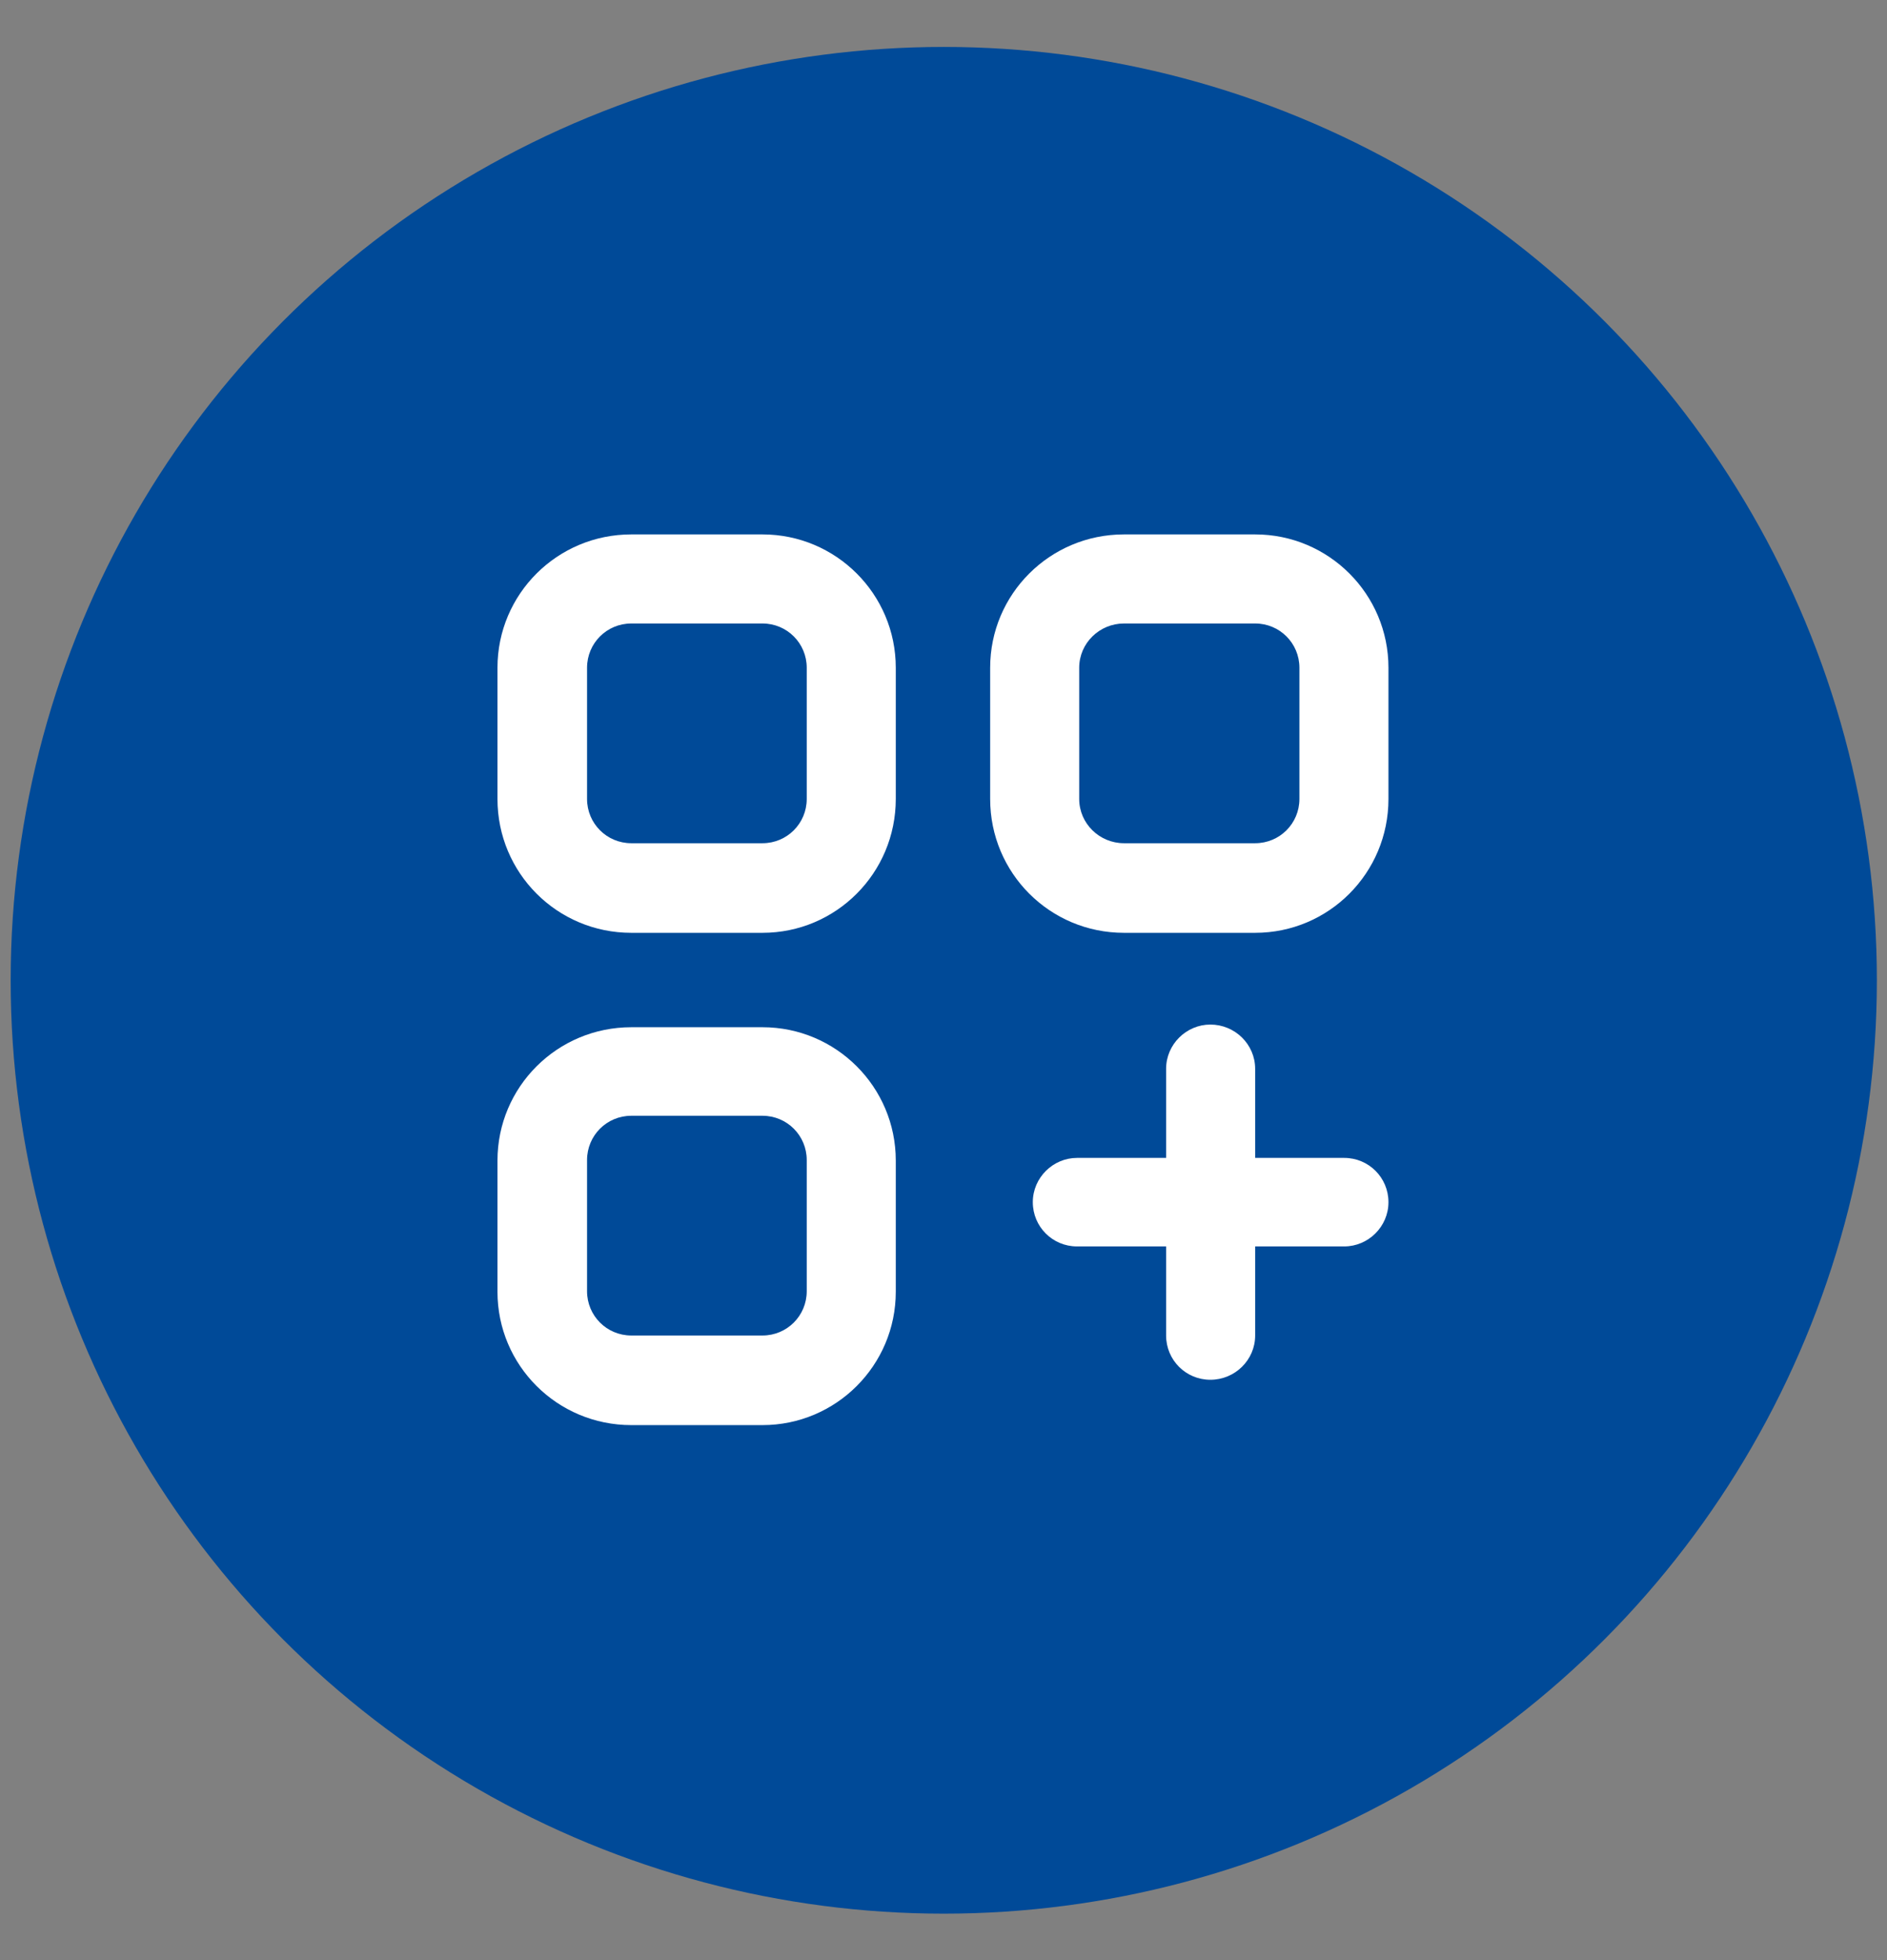 <?xml version="1.0" encoding="UTF-8"?>
<svg id="Layer_1" xmlns="http://www.w3.org/2000/svg" version="1.1" xmlns:xlink="http://www.w3.org/1999/xlink" viewBox="0 0 35.39 36.75">
  <rect x="0" y="0" width="35.39" height="36.75" fill="#808080" stroke="none"/>
  <!-- Generator: Adobe Illustrator 29.8.2, SVG Export Plug-In . SVG Version: 2.1.1 Build 3)  -->
  <defs>
    <style>
      .st0 {
        clip-path: url(#clippath-21);
      }

      .st1 {
        clip-path: url(#clippath-6);
      }

      .st2 {
        clip-path: url(#clippath-7);
      }

      .st3 {
        clip-path: url(#clippath-17);
      }

      .st4 {
        clip-path: url(#clippath-15);
      }

      .st5 {
        clip-path: url(#clippath-18);
      }

      .st6 {
        clip-path: url(#clippath-4);
      }

      .st7 {
        clip-path: url(#clippath-22);
      }

      .st8 {
        clip-path: url(#clippath-23);
      }

      .st9 {
        fill: #004a98;
      }

      .st10 {
        clip-path: url(#clippath-9);
      }

      .st11 {
        clip-path: url(#clippath-10);
      }

      .st12, .st13 {
        fill: #fff;
      }

      .st13 {
        fill-rule: evenodd;
      }

      .st14 {
        clip-path: url(#clippath-11);
      }

      .st15 {
        fill: none;
      }

      .st16 {
        clip-path: url(#clippath-1);
      }

      .st17 {
        clip-path: url(#clippath-5);
      }

      .st18 {
        clip-path: url(#clippath-20);
      }

      .st19 {
        clip-path: url(#clippath-8);
      }

      .st20 {
        clip-path: url(#clippath-3);
      }

      .st21 {
        clip-path: url(#clippath-12);
      }

      .st22 {
        clip-path: url(#clippath-14);
      }

      .st23 {
        clip-path: url(#clippath-19);
      }

      .st24 {
        clip-path: url(#clippath-16);
      }

      .st25 {
        clip-path: url(#clippath-2);
      }

      .st26 {
        clip-path: url(#clippath-13);
      }

      .st27 {
        clip-path: url(#clippath);
      }
    </style>
    <clipPath id="clippath">
      <rect class="st15" x="-95.17" y=".98" width="35" height="35.01"/>
    </clipPath>
    <clipPath id="clippath-1">
      <path class="st15" d="M-77.67.98c-9.67,0-17.5,7.84-17.5,17.5s7.83,17.51,17.5,17.51,17.5-7.84,17.5-17.51S-68,.98-77.67.98Z"/>
    </clipPath>
    <clipPath id="clippath-2">
      <rect class="st15" x="-95.51" y="-.15" width="35.39" height="36.75"/>
    </clipPath>
    <clipPath id="clippath-3">
      <rect class="st15" x="-95.17" y=".98" width="35" height="35.01"/>
    </clipPath>
    <clipPath id="clippath-4">
      <path class="st15" d="M-77.67.98c-9.67,0-17.5,7.84-17.5,17.5s7.83,17.51,17.5,17.51,17.5-7.84,17.5-17.51S-68,.98-77.67.98Z"/>
    </clipPath>
    <clipPath id="clippath-5">
      <rect class="st15" x="-88.65" y="7.5" width="21.97" height="21.97"/>
    </clipPath>
    <clipPath id="clippath-6">
      <rect class="st15" x=".2" y=".88" width="35" height="35"/>
    </clipPath>
    <clipPath id="clippath-7">
      <circle class="st15" cx="17.7" cy="18.38" r="17.5"/>
    </clipPath>
    <clipPath id="clippath-8">
      <rect class="st15" x="-.18" y="-.27" width="35.39" height="36.75"/>
    </clipPath>
    <clipPath id="clippath-9">
      <rect class="st15" x=".2" y=".88" width="35" height="35"/>
    </clipPath>
    <clipPath id="clippath-10">
      <circle class="st15" cx="17.7" cy="18.38" r="17.5"/>
    </clipPath>
    <clipPath id="clippath-11">
      <rect class="st15" x="95.59" y=".88" width="35" height="35"/>
    </clipPath>
    <clipPath id="clippath-12">
      <circle class="st15" cx="113.09" cy="18.38" r="17.5"/>
    </clipPath>
    <clipPath id="clippath-13">
      <rect class="st15" x="95.22" y="-.29" width="35.39" height="36.75"/>
    </clipPath>
    <clipPath id="clippath-14">
      <rect class="st15" x="95.59" y=".88" width="35" height="35"/>
    </clipPath>
    <clipPath id="clippath-15">
      <circle class="st15" cx="113.09" cy="18.38" r="17.5"/>
    </clipPath>
    <clipPath id="clippath-16">
      <rect class="st15" x="101.83" y="7.11" width="21.96" height="21.97"/>
    </clipPath>
    <clipPath id="clippath-17">
      <rect class="st15" x="119.72" y="16.04" width="4.07" height="4.08"/>
    </clipPath>
    <clipPath id="clippath-18">
      <rect class="st15" x="190.98" y=".88" width="35" height="35"/>
    </clipPath>
    <clipPath id="clippath-19">
      <circle class="st15" cx="208.48" cy="18.38" r="17.5"/>
    </clipPath>
    <clipPath id="clippath-20">
      <rect class="st15" x="189.76" y="-.31" width="36.75" height="36.75"/>
    </clipPath>
    <clipPath id="clippath-21">
      <rect class="st15" x="190.98" y=".88" width="35" height="35"/>
    </clipPath>
    <clipPath id="clippath-22">
      <circle class="st15" cx="208.48" cy="18.38" r="17.5"/>
    </clipPath>
    <clipPath id="clippath-23">
      <rect class="st15" x="197.94" y="9.07" width="20.67" height="18.08"/>
    </clipPath>
  </defs>
  <g>
    <g class="st27">
      <g class="st16">
        <g class="st25">
          <g class="st20">
            <g class="st6">
              <path class="st9" d="M-95.17.98h35v35.01h-35V.98Z"/>
            </g>
          </g>
        </g>
      </g>
    </g>
    <g class="st17">
      <path class="st12" d="M-75.67,17.21c0-.19.15-.34.34-.34s.34.15.34.34v2.08l1.31.99c.15.11.18.32.06.47s-.32.18-.47.06l-1.44-1.08c-.09-.06-.14-.16-.14-.28v-2.25ZM-79.89,17.21c0-.19.15-.34.34-.34s.34.15.34.34v2.25c0,.12-.06.22-.15.28l-1.43,1.08c-.15.11-.36.09-.47-.06-.11-.15-.08-.36.07-.47l1.31-.99v-2.08ZM-77.78,17.21c0-.19.15-.34.34-.34s.34.15.34.34v4.75c0,.19-.15.34-.34.34s-.34-.15-.34-.34v-4.75ZM-87.49,23.31h5.07l.27-.71h-5.6l.27.71ZM-82.19,23.99h-5.53c-.14,0-.27-.09-.31-.22l-.51-1.36c-.11-.25.07-.48.3-.48h.43v-3.07c0-.18.15-.34.34-.34h5.04c.19,0,.34.15.34.34v3.07h.43c.23,0,.39.23.31.45l-.52,1.36c-.04.14-.16.24-.32.24ZM-82.77,19.21h-4.37v2.73h4.37v-2.73ZM-72.47,23.31h5.07l.27-.71h-5.6l.27.71ZM-67.17,23.99h-5.53c-.14,0-.27-.09-.31-.22l-.51-1.36c-.11-.25.07-.48.3-.48h.43v-3.07c0-.18.15-.34.34-.34h5.04c.19,0,.34.15.34.34v3.07h.43c.23,0,.39.23.31.45l-.51,1.36c-.04.14-.17.24-.32.24ZM-67.75,19.21h-4.37v2.73h4.37v-2.73ZM-80.68,29.37h6.48l.4-1.06h-7.29l.4,1.06ZM-73.97,30.04h-6.95c-.13,0-.27-.08-.31-.21l-.64-1.71c-.11-.25.07-.48.3-.48h.62v-3.93c0-.19.15-.34.34-.34h6.33c.19,0,.34.15.34.34v3.93h.63c.23,0,.39.23.31.46l-.64,1.71c-.04.14-.17.24-.32.24ZM-74.61,24.04h-5.66v3.6h5.66v-3.6ZM-75.36,14.38c0,.19-.15.34-.34.34s-.34-.15-.34-.34v-2.65c0-.19.15-.34.34-.34h1.08c.88,0,1.33,1.07.7,1.7-.18.19-.43.29-.7.29h-.75v.99ZM-74.61,12.07h-.75v.65h.75c.28,0,.44-.35.23-.56-.06-.06-.14-.1-.23-.1ZM-78.15,14.38c0,.19-.15.34-.34.34s-.34-.15-.34-.34v-2.65c0-.19.15-.34.34-.34h1.08c.88,0,1.33,1.07.7,1.7.19.21.29.47.29.77v.52c0,.19-.15.34-.34.34s-.34-.15-.34-.34v-.52c0-.26-.21-.47-.47-.47h-.61v.99ZM-77.4,12.07h-.75v.65h.75c.28,0,.44-.35.23-.56-.06-.06-.14-.1-.23-.1ZM-79.38,14.05c.19,0,.34.15.34.34s-.15.34-.34.34h-1.57c-.19,0-.34-.15-.34-.34v-2.65c0-.19.15-.34.34-.34h1.57c.19,0,.34.15.34.34s-.15.34-.34.34h-1.23v.65h1.23c.19,0,.34.15.34.34s-.15.34-.34.34h-1.23v.66h1.23ZM-80.63,9.53c.28.05.53.16.74.31.15.11.19.31.08.47-.11.15-.32.18-.47.07-.1-.07-.22-.13-.37-.17-.13-.04-.28-.05-.45-.05-.4.06-.76.25-1.02.53-.19.19-.34.43-.43.69.28.04.53.13.76.28.15.1.2.3.1.46-.1.16-.3.2-.46.11-.1-.06-.22-.12-.35-.15-.12-.03-.26-.05-.4-.04-.37.11-.7.34-.93.64-.91,1.19-.06,2.92,1.45,2.92,3.32,0,6.32.03,9.89.03,1.51,0,2.36-1.73,1.45-2.92-.23-.3-.56-.53-.93-.64-.13,0-.25.01-.36.04-.13.03-.24.07-.34.13-.16.09-.36.04-.46-.12-.09-.16-.04-.36.12-.46.2-.12.43-.2.67-.23-.16-.47-.51-.87-.97-1.07.01.11.01.23,0,.35-.01.19-.17.33-.35.32-.19-.01-.33-.17-.32-.36.02-.23,0-.46-.09-.68,0,0,0-.02,0-.02-.12-.37-.36-.68-.66-.9-.53-.38-1.23-.46-1.83-.19-.23.11-.44.26-.61.45-.01.02-.03.03-.04.05-.19.17-.34.43-.43.68-.06.18-.26.27-.43.2-.17-.06-.26-.26-.2-.43.09-.26.21-.49.37-.69-.85-.73-2.15-.54-2.74.41ZM-75.8,8.03c1.02,0,1.92.62,2.3,1.54.93.22,1.66.96,1.87,1.9,1.69.63,2.18,2.81.89,4.09-.45.45-1.07.73-1.76.73-3.24,0-6.23-.03-9.89-.03-1.38,0-2.49-1.11-2.49-2.49,0-1.05.66-1.97,1.63-2.33.2-.94.93-1.68,1.87-1.9.66-1.58,2.69-2.04,3.96-.9.45-.39,1.02-.61,1.62-.61Z"/>
    </g>
  </g>
  <g>
    <g class="st1">
      <g class="st2">
        <g class="st19">
          <g class="st10">
            <g class="st11">
              <path class="st9" d="M.2.88h35v35H.2V.88Z"/>
            </g>
          </g>
        </g>
      </g>
    </g>
    <path class="st13" d="M9.33,12.52c0-1.38,1.12-2.5,2.51-2.5h2.46c1.38,0,2.5,1.12,2.5,2.5v2.46c0,1.39-1.12,2.51-2.5,2.51h-2.46c-1.39,0-2.51-1.12-2.51-2.51v-2.46ZM11.84,11.69c-.46,0-.83.37-.83.83v2.46c0,.46.37.83.83.83h2.46c.46,0,.83-.37.83-.83v-2.46c0-.46-.37-.83-.83-.83h-2.46Z"/>
    <path class="st13" d="M9.33,21.76c0-1.38,1.12-2.5,2.51-2.5h2.46c1.38,0,2.5,1.12,2.5,2.5v2.46c0,1.38-1.12,2.5-2.5,2.5h-2.46c-1.39,0-2.51-1.12-2.51-2.5v-2.46ZM11.84,20.92c-.46,0-.83.37-.83.83v2.46c0,.46.37.83.83.83h2.46c.46,0,.83-.37.83-.83v-2.46c0-.46-.37-.83-.83-.83h-2.46Z"/>
    <path class="st13" d="M18.57,12.52c0-1.38,1.12-2.5,2.51-2.5h2.46c1.38,0,2.5,1.12,2.5,2.5v2.46c0,1.39-1.12,2.51-2.5,2.51h-2.46c-1.39,0-2.51-1.12-2.51-2.51v-2.46ZM21.08,11.69c-.46,0-.84.37-.84.83v2.46c0,.46.38.83.84.83h2.46c.46,0,.83-.37.83-.83v-2.46c0-.46-.37-.83-.83-.83h-2.46Z"/>
    <path class="st13" d="M22.7,19.21c.46,0,.84.37.84.83v1.67h1.67c.46,0,.83.37.83.83s-.38.83-.83.83h-1.67v1.67c0,.46-.38.83-.84.83s-.83-.37-.83-.83v-1.67h-1.67c-.46,0-.83-.37-.83-.83s.38-.83.83-.83h1.67v-1.67c0-.46.38-.83.83-.83Z"/>
  </g>
  <g>
    <g class="st14">
      <g class="st21">
        <g class="st26">
          <g class="st22">
            <g class="st4">
              <path class="st9" d="M95.59.88h35v35h-35V.88Z"/>
            </g>
          </g>
        </g>
      </g>
    </g>
    <g class="st24">
      <path class="st12" d="M123.09,15.17h-.8v-6.81c-.02-.35-.16-.64-.42-.87-.26-.24-.56-.35-.91-.33h-15.77c-.35-.02-.65.09-.91.33-.26.23-.39.52-.41.87v6.81h-.8c-.33,0-.61.12-.85.36-.23.23-.36.52-.36.85v4c0,.34.12.62.36.85s.52.35.85.35h.8v6.81c.02.35.16.64.41.87.26.23.56.35.91.33h15.77c.35.02.65-.1.91-.33.26-.23.4-.53.42-.87v-6.81h.8c.34,0,.62-.12.85-.35s.35-.52.35-.85v-4c0-.33-.12-.61-.35-.85-.23-.24-.52-.36-.85-.36ZM104.67,8.36c0-.22.24-.4.53-.4h15.77c.29,0,.53.18.53.4v6.81h-16.82v-6.81ZM121.49,28.38c0,.22-.24.4-.53.4h-15.77c-.29,0-.53-.18-.53-.4v-6.81h16.82v6.81ZM123.5,20.37c0,.11-.04.21-.12.29-.08.07-.18.12-.29.12h-20.03c-.11,0-.2-.04-.28-.12-.08-.08-.12-.18-.12-.29v-4c0-.11.04-.2.12-.28.08-.08.18-.12.28-.12h20.03c.11,0,.21.04.29.12.07.08.12.17.12.28v4Z"/>
    </g>
    <path class="st12" d="M103.87,16.77c-.11,0-.2.04-.28.12-.08.07-.12.17-.12.28v2.4c0,.11.04.2.12.28.08.08.17.12.28.12s.21-.04.28-.12c.08-.08.12-.17.12-.28v-2.4c0-.11-.04-.21-.12-.28-.07-.08-.17-.12-.28-.12Z"/>
    <path class="st12" d="M116.29,16.77c-.11,0-.21.04-.28.12-.08.07-.12.17-.12.28v2.4c0,.11.04.2.12.28.07.08.17.12.28.12s.2-.04.28-.12.12-.17.12-.28v-2.4c0-.11-.04-.21-.12-.28-.08-.08-.17-.12-.28-.12Z"/>
    <g class="st3">
      <path class="st12" d="M122.29,17.57c.11,0,.2-.04.28-.12s.12-.17.12-.28-.04-.21-.12-.28c-.08-.08-.18-.12-.28-.12h-1.2c-.11,0-.21.04-.29.12-.07.07-.12.17-.12.28v2.4c0,.11.04.2.12.28.08.08.18.12.29.12h1.2c.11,0,.2-.04.28-.12s.12-.17.12-.28-.04-.21-.12-.28c-.08-.08-.18-.12-.28-.12h-.8v-.4h.8c.11,0,.2-.04.28-.12s.12-.17.12-.28-.04-.21-.12-.28c-.08-.08-.18-.12-.28-.12h-.8v-.4h.8Z"/>
    </g>
    <path class="st12" d="M107.47,16.77c-.11,0-.21.04-.28.12-.08.07-.12.17-.12.28v1.3l-1.3-1.55c-.12-.14-.27-.19-.44-.12-.18.06-.27.19-.27.38v2.4c0,.11.04.2.12.28.08.08.18.12.28.12.11,0,.21-.04.29-.12.07-.08.12-.17.12-.28v-1.3l1.29,1.55c.12.14.27.19.45.12.18-.06.26-.19.26-.38v-2.4c0-.11-.04-.21-.12-.28-.08-.08-.17-.12-.28-.12Z"/>
    <path class="st12" d="M111.66,16.81c-.1-.05-.2-.06-.31-.03-.1.04-.18.1-.23.2l-.85,1.69-.83-1.69c-.05-.1-.13-.16-.23-.2-.11-.04-.21-.03-.31.02-.1.05-.16.13-.2.23-.04.11-.03.21.02.3l1.2,2.4c.07.15.19.22.36.22s.29-.07.36-.22l1.21-2.4c.05-.1.05-.2.02-.31-.04-.11-.1-.18-.2-.23Z"/>
    <path class="st12" d="M113.88,16.77c-.33,0-.62.12-.85.35-.23.23-.35.52-.35.85v.8c0,.34.12.62.35.85.23.23.52.35.85.35s.62-.12.85-.35c.23-.23.35-.52.35-.85v-.8c0-.34-.12-.62-.35-.85-.23-.23-.52-.35-.85-.35ZM114.28,18.77c0,.11-.04.21-.12.28-.07.08-.17.12-.28.12s-.21-.04-.28-.12c-.08-.07-.12-.17-.12-.28v-.8c0-.11.04-.21.12-.29.07-.07.17-.12.28-.12s.21.04.28.12c.08.08.12.18.12.29v.8Z"/>
    <path class="st12" d="M118.69,17.57h.8c.11,0,.21-.04.29-.12.07-.08.12-.17.12-.28s-.04-.21-.12-.28c-.08-.08-.18-.12-.29-.12h-.8c-.34,0-.62.12-.85.35s-.35.52-.35.85v.8c0,.34.12.62.35.85s.52.35.85.35h.8c.11,0,.21-.04.29-.12.07-.08.12-.17.12-.28s-.04-.21-.12-.28c-.08-.08-.18-.12-.29-.12h-.8c-.11,0-.21-.04-.28-.12-.08-.07-.12-.17-.12-.28v-.8c0-.11.04-.21.12-.29.07-.07.17-.12.28-.12Z"/>
    <path class="st12" d="M117.89,9.16h-9.61c-.34,0-.62.12-.85.35s-.35.52-.35.85v2.4c0,.34.12.62.35.85s.52.35.85.35h9.61c.34,0,.62-.12.85-.35s.35-.52.35-.85v-2.4c0-.34-.12-.62-.35-.85s-.52-.35-.85-.35ZM118.29,12.76c0,.11-.04.21-.12.29-.07.07-.17.12-.28.12h-9.61c-.11,0-.21-.04-.29-.12-.07-.08-.12-.18-.12-.29v-2.4c0-.11.04-.21.12-.29.08-.07.18-.12.29-.12h9.61c.11,0,.21.04.28.12.08.08.12.18.12.29v2.4Z"/>
    <path class="st12" d="M109.08,23.58h8.01c.11,0,.2-.04.28-.12.07-.08.12-.18.12-.28,0-.11-.04-.21-.12-.29-.08-.07-.18-.12-.28-.12h-8.01c-.11,0-.2.04-.28.12-.08.08-.12.18-.12.29s.04.2.12.28c.08.08.17.12.28.12Z"/>
    <path class="st12" d="M116.29,24.78h-6.41c-.11,0-.21.04-.28.12-.08.08-.12.17-.12.28s.04.21.12.28c.07.08.17.12.28.12h6.41c.11,0,.2-.04.28-.12.08-.07.12-.17.12-.28s-.04-.2-.12-.28-.17-.12-.28-.12Z"/>
    <path class="st12" d="M115.48,26.78h-4.81c-.11,0-.2.04-.28.12-.08.07-.12.17-.12.28s.04.2.12.28c.08.08.18.12.28.12h4.81c.11,0,.21-.04.29-.12.07-.08.12-.17.12-.28s-.04-.21-.12-.28c-.08-.08-.18-.12-.29-.12Z"/>
  </g>
  <g>
    <g class="st5">
      <g class="st23">
        <g class="st18">
          <g class="st0">
            <g class="st7">
              <path class="st9" d="M190.98.88h35v35h-35V.88Z"/>
            </g>
          </g>
        </g>
      </g>
    </g>
    <g class="st8">
      <path class="st12" d="M217.83,9.07h-18.69c-.65,0-1.19.53-1.19,1.19v13.75c0,.65.53,1.19,1.19,1.19h5.95v2.15c0,.19.15.34.34.34h1.52c.19,0,.34-.15.34-.34v-2.15h1.03v2.15c0,.19.15.34.34.34h1.52c.19,0,.34-.15.34-.34v-2.15h1.04v2.15c0,.19.15.34.34.34h1.52c.19,0,.34-.15.34-.34v-2.15h1.03v2.15c0,.19.15.34.34.34h1.52c.19,0,.34-.15.34-.34v-2.15h.86c.65,0,1.18-.53,1.18-1.19v-13.75c0-.65-.53-1.19-1.18-1.19ZM199.14,9.75h18.69c.28,0,.51.22.51.51v2.03h-19.7v-2.03c0-.28.23-.51.51-.51ZM206.6,27h-.83v-2.23h.83v2.23ZM209.83,27h-.84v-4.79h.84v4.79ZM213.06,27h-.84v-3.75h.84v3.75ZM216.29,27h-.83v-6.77h.83v6.77ZM217.83,24.51h-.86v-4.63c0-.19-.15-.34-.34-.34h-1.52c-.19,0-.34.15-.34.34v4.63h-1.03v-1.6c0-.19-.15-.34-.34-.34h-1.52c-.19,0-.34.15-.34.34v1.6h-1.04v-2.64c0-.19-.15-.34-.34-.34h-1.52c-.19,0-.34.15-.34.34v2.64h-1.03v-.08c0-.19-.15-.34-.34-.34h-1.52c-.19,0-.34.15-.34.34v.08h-5.95c-.28,0-.51-.23-.51-.51v-11.05h19.7v11.05c0,.28-.23.51-.51.51ZM200.5,11.02c0-.27.22-.49.49-.49s.49.22.49.49-.22.49-.49.49-.49-.22-.49-.49ZM204.29,11.02c0-.27.22-.49.49-.49s.49.22.49.49-.22.49-.49.49-.49-.22-.49-.49ZM202.4,11.02c0-.27.22-.49.49-.49s.49.22.49.49-.22.49-.49.49-.49-.22-.49-.49ZM215.83,17.55c.06.08.09.19.07.29l-.23,1.18c-.03.16-.18.28-.34.28-.02,0-.04,0-.06-.01-.19-.03-.3-.21-.27-.4l.04-.17-2.17,1.97c-.1.09-.24.11-.36.06l-3.05-1.31-3.07,2.33c-.06.05-.13.07-.2.07-.11,0-.21-.05-.27-.13-.12-.15-.09-.36.06-.48l3.23-2.45c.1-.07.23-.09.34-.04l3.03,1.3,2.11-1.92h-.32c-.19,0-.34-.15-.34-.34s.15-.34.34-.34h1.21c.1,0,.2.04.26.12ZM206.6,19.46c.06-.07.1-.16.09-.26-.03-.28-.11-.53-.21-.77h2.37c.1,0,.19-.04.26-.12.06-.07.1-.16.09-.26-.09-.87-.63-1.58-1.38-1.94.23-.24.37-.57.37-.94,0-.77-.62-1.39-1.39-1.39s-1.39.62-1.39,1.39c0,.13.02.26.05.37-.24-.37-.68-.62-1.16-.62s-.91.25-1.16.62c.03-.12.05-.24.05-.37,0-.77-.62-1.39-1.39-1.39s-1.39.62-1.39,1.39c0,.36.14.69.37.94-.75.35-1.29,1.07-1.38,1.94-.01.1.02.19.09.26.06.07.15.12.26.12h2.37c-.11.23-.18.49-.21.77,0,.1.02.19.09.26.07.07.16.11.26.11h4.14c.1,0,.19-.04.26-.11ZM208.43,17.75h-2.43c-.18-.19-.39-.34-.63-.46.32-.45.85-.72,1.41-.72.76,0,1.41.49,1.65,1.18ZM206.78,14.47c.39,0,.71.32.71.71s-.32.71-.71.71-.71-.32-.71-.71.32-.71.71-.71ZM205.76,16.12s-.06.03-.1.05c0-.07-.02-.15-.04-.22.04.06.09.12.14.17ZM204.28,15.61c.39,0,.71.32.71.71s-.32.71-.71.71-.71-.32-.71-.71.32-.71.71-.71ZM202.9,16.17s-.06-.03-.1-.05c.05-.05.1-.11.14-.18-.02.07-.03.15-.04.22ZM201.07,15.18c0-.39.32-.71.71-.71s.71.32.71.71-.32.71-.71.71-.71-.32-.71-.71ZM200.13,17.75c.23-.69.89-1.18,1.65-1.18.56,0,1.08.28,1.41.72-.23.12-.45.27-.63.46h-2.43ZM202.63,18.89c.23-.69.89-1.18,1.65-1.18s1.41.49,1.65,1.18h-3.3Z"/>
    </g>
  </g>
</svg>